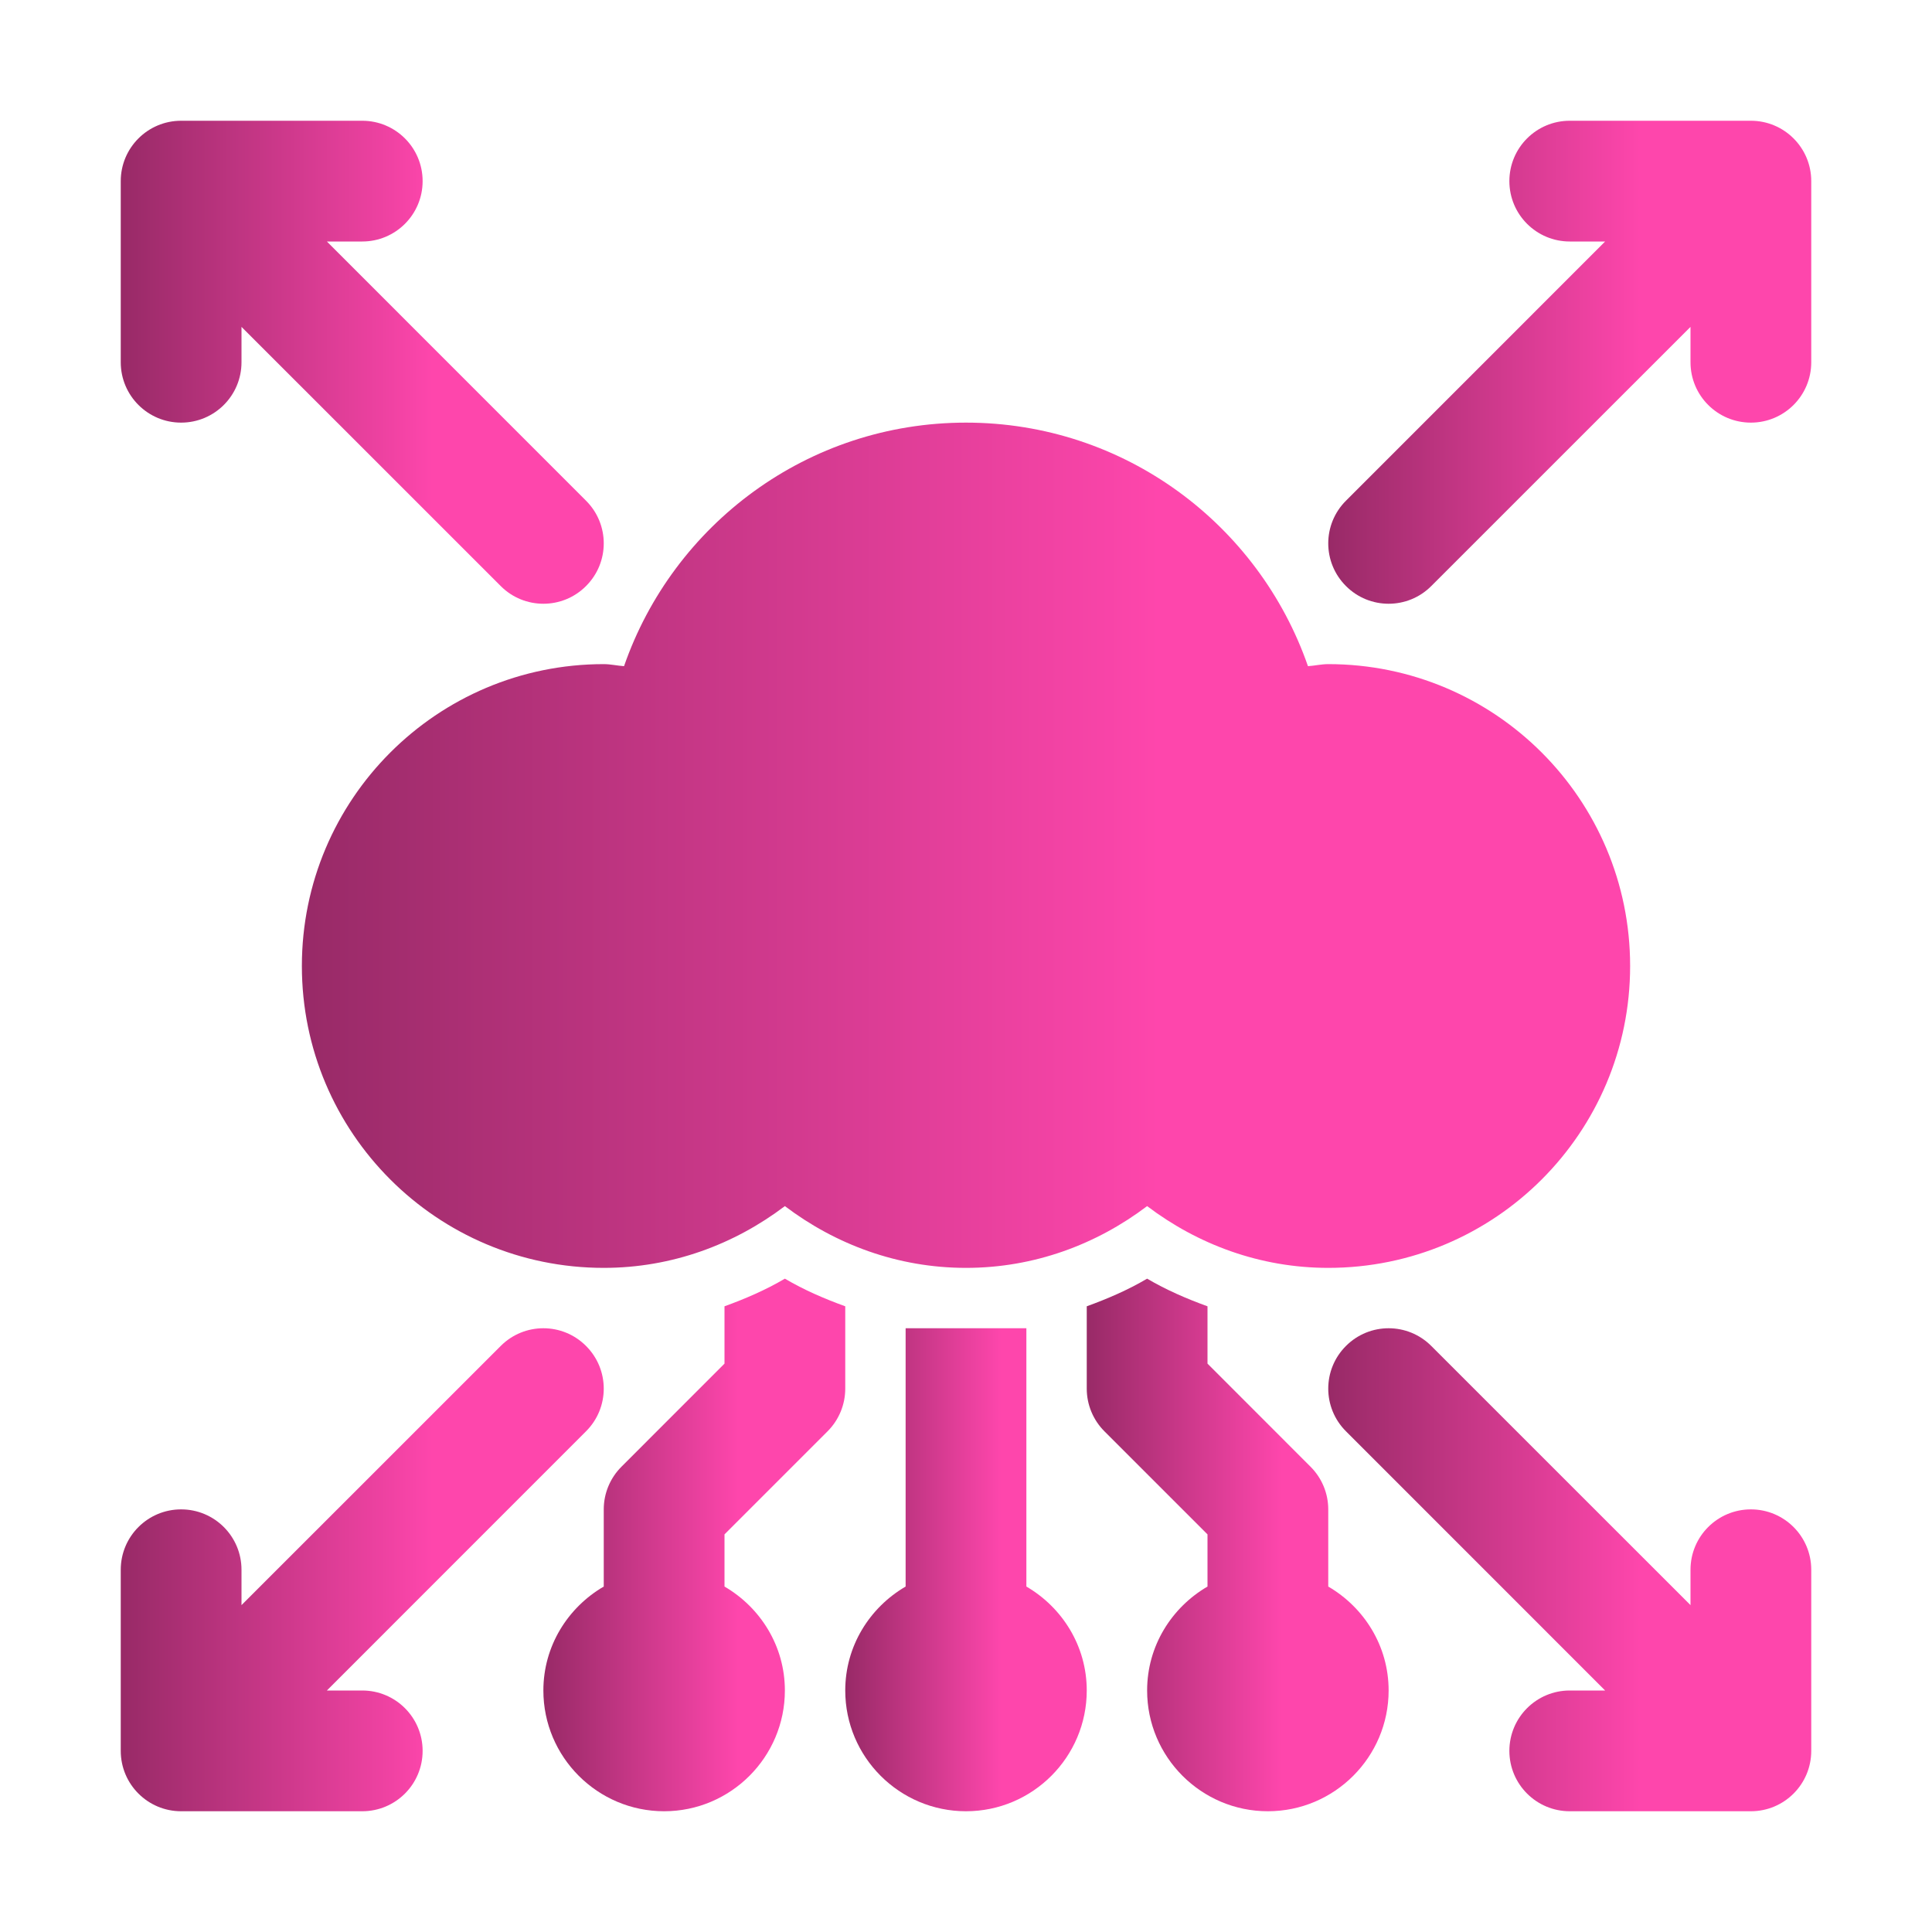 <svg width="36" height="36" viewBox="0 0 36 36" fill="none" xmlns="http://www.w3.org/2000/svg">
<path d="M3.375 7.875C3.996 7.875 4.5 7.372 4.5 6.75V6.091L9.33 10.92C9.549 11.14 9.837 11.25 10.125 11.25C10.413 11.25 10.701 11.14 10.92 10.92C11.36 10.481 11.36 9.769 10.92 9.33L6.091 4.5H6.75C7.371 4.5 7.875 3.997 7.875 3.375C7.875 2.753 7.371 2.25 6.75 2.25H3.375C2.754 2.25 2.25 2.753 2.25 3.375V6.75C2.25 7.372 2.754 7.875 3.375 7.875Z" fill="url(#paint0_linear_876_42)"/>
<path d="M6.75 31.5H6.091L10.92 26.67C11.36 26.231 11.36 25.519 10.92 25.08C10.481 24.64 9.769 24.64 9.33 25.08L4.5 29.909V29.25C4.5 28.628 3.996 28.125 3.375 28.125C2.754 28.125 2.25 28.628 2.25 29.25V32.625C2.25 33.247 2.754 33.75 3.375 33.75H6.75C7.371 33.75 7.875 33.247 7.875 32.625C7.875 32.003 7.371 31.5 6.75 31.5Z" fill="url(#paint1_linear_876_42)"/>
<path d="M32.625 28.125C32.004 28.125 31.5 28.628 31.5 29.25V29.909L26.67 25.08C26.231 24.64 25.519 24.64 25.08 25.08C24.64 25.519 24.64 26.231 25.08 26.67L29.909 31.5H29.25C28.629 31.5 28.125 32.003 28.125 32.625C28.125 33.247 28.629 33.75 29.25 33.75H32.625C33.246 33.75 33.75 33.247 33.75 32.625V29.25C33.75 28.628 33.246 28.125 32.625 28.125Z" fill="url(#paint2_linear_876_42)"/>
<path d="M32.625 2.25H29.25C28.629 2.25 28.125 2.753 28.125 3.375C28.125 3.997 28.629 4.5 29.25 4.5H29.909L25.08 9.33C24.64 9.769 24.64 10.481 25.08 10.92C25.299 11.14 25.587 11.25 25.875 11.25C26.163 11.25 26.451 11.14 26.67 10.92L31.5 6.091V6.75C31.5 7.372 32.004 7.875 32.625 7.875C33.246 7.875 33.75 7.372 33.75 6.75V3.375C33.75 2.753 33.246 2.25 32.625 2.25Z" fill="url(#paint3_linear_876_42)"/>
<path d="M19.125 29.563V24.75H16.875V29.563C16.206 29.953 15.75 30.671 15.75 31.5C15.75 32.74 16.759 33.75 18 33.75C19.241 33.75 20.25 32.74 20.25 31.5C20.25 30.671 19.794 29.953 19.125 29.563Z" fill="url(#paint4_linear_876_42)"/>
<path d="M14.625 23.826C14.265 24.038 13.886 24.201 13.5 24.341V25.409L11.58 27.33C11.369 27.541 11.25 27.826 11.25 28.125V29.563C10.581 29.953 10.125 30.671 10.125 31.5C10.125 32.74 11.134 33.75 12.375 33.75C13.616 33.75 14.625 32.74 14.625 31.5C14.625 30.671 14.169 29.953 13.5 29.563V28.591L15.42 26.671C15.631 26.46 15.75 26.174 15.75 25.875V24.341C15.364 24.201 14.985 24.038 14.625 23.826Z" fill="url(#paint5_linear_876_42)"/>
<path d="M24.75 29.563V28.125C24.75 27.826 24.631 27.541 24.42 27.33L22.5 25.409V24.341C22.114 24.201 21.735 24.038 21.375 23.826C21.015 24.038 20.636 24.201 20.25 24.341V25.875C20.25 26.174 20.369 26.46 20.58 26.671L22.5 28.591V29.563C21.831 29.953 21.375 30.671 21.375 31.5C21.375 32.74 22.384 33.75 23.625 33.75C24.866 33.75 25.875 32.74 25.875 31.5C25.875 30.671 25.419 29.953 24.75 29.563Z" fill="url(#paint6_linear_876_42)"/>
<path d="M5.625 18C5.625 21.107 8.143 23.625 11.25 23.625C12.522 23.625 13.683 23.187 14.625 22.474C15.567 23.187 16.728 23.625 18 23.625C19.272 23.625 20.433 23.187 21.375 22.474C22.317 23.187 23.478 23.625 24.75 23.625C27.857 23.625 30.375 21.107 30.375 18C30.375 14.893 27.857 12.375 24.75 12.375C24.62 12.375 24.499 12.405 24.372 12.413C23.455 9.773 20.952 7.875 18 7.875C15.048 7.875 12.545 9.773 11.628 12.413C11.501 12.405 11.38 12.375 11.25 12.375C8.143 12.375 5.625 14.893 5.625 18Z" fill="url(#paint7_linear_876_42)"/>
<defs>
<linearGradient id="paint0_linear_876_42" x1="2.25" y1="6.75" x2="8.064" y2="6.75" gradientUnits="userSpaceOnUse">
<stop stop-color="#982A67"/>
<stop offset="1" stop-color="#FE46AC"/>
</linearGradient>
<linearGradient id="paint1_linear_876_42" x1="2.25" y1="29.25" x2="8.064" y2="29.25" gradientUnits="userSpaceOnUse">
<stop stop-color="#982A67"/>
<stop offset="1" stop-color="#FE46AC"/>
</linearGradient>
<linearGradient id="paint2_linear_876_42" x1="24.75" y1="29.25" x2="30.564" y2="29.25" gradientUnits="userSpaceOnUse">
<stop stop-color="#982A67"/>
<stop offset="1" stop-color="#FE46AC"/>
</linearGradient>
<linearGradient id="paint3_linear_876_42" x1="24.75" y1="6.75" x2="30.564" y2="6.75" gradientUnits="userSpaceOnUse">
<stop stop-color="#982A67"/>
<stop offset="1" stop-color="#FE46AC"/>
</linearGradient>
<linearGradient id="paint4_linear_876_42" x1="15.75" y1="29.25" x2="18.657" y2="29.25" gradientUnits="userSpaceOnUse">
<stop stop-color="#982A67"/>
<stop offset="1" stop-color="#FE46AC"/>
</linearGradient>
<linearGradient id="paint5_linear_876_42" x1="10.125" y1="28.788" x2="13.759" y2="28.788" gradientUnits="userSpaceOnUse">
<stop stop-color="#982A67"/>
<stop offset="1" stop-color="#FE46AC"/>
</linearGradient>
<linearGradient id="paint6_linear_876_42" x1="20.25" y1="28.788" x2="23.884" y2="28.788" gradientUnits="userSpaceOnUse">
<stop stop-color="#982A67"/>
<stop offset="1" stop-color="#FE46AC"/>
</linearGradient>
<linearGradient id="paint7_linear_876_42" x1="5.625" y1="15.75" x2="21.613" y2="15.75" gradientUnits="userSpaceOnUse">
<stop stop-color="#982A67"/>
<stop offset="1" stop-color="#FE46AC"/>
</linearGradient>
</defs>
</svg>

